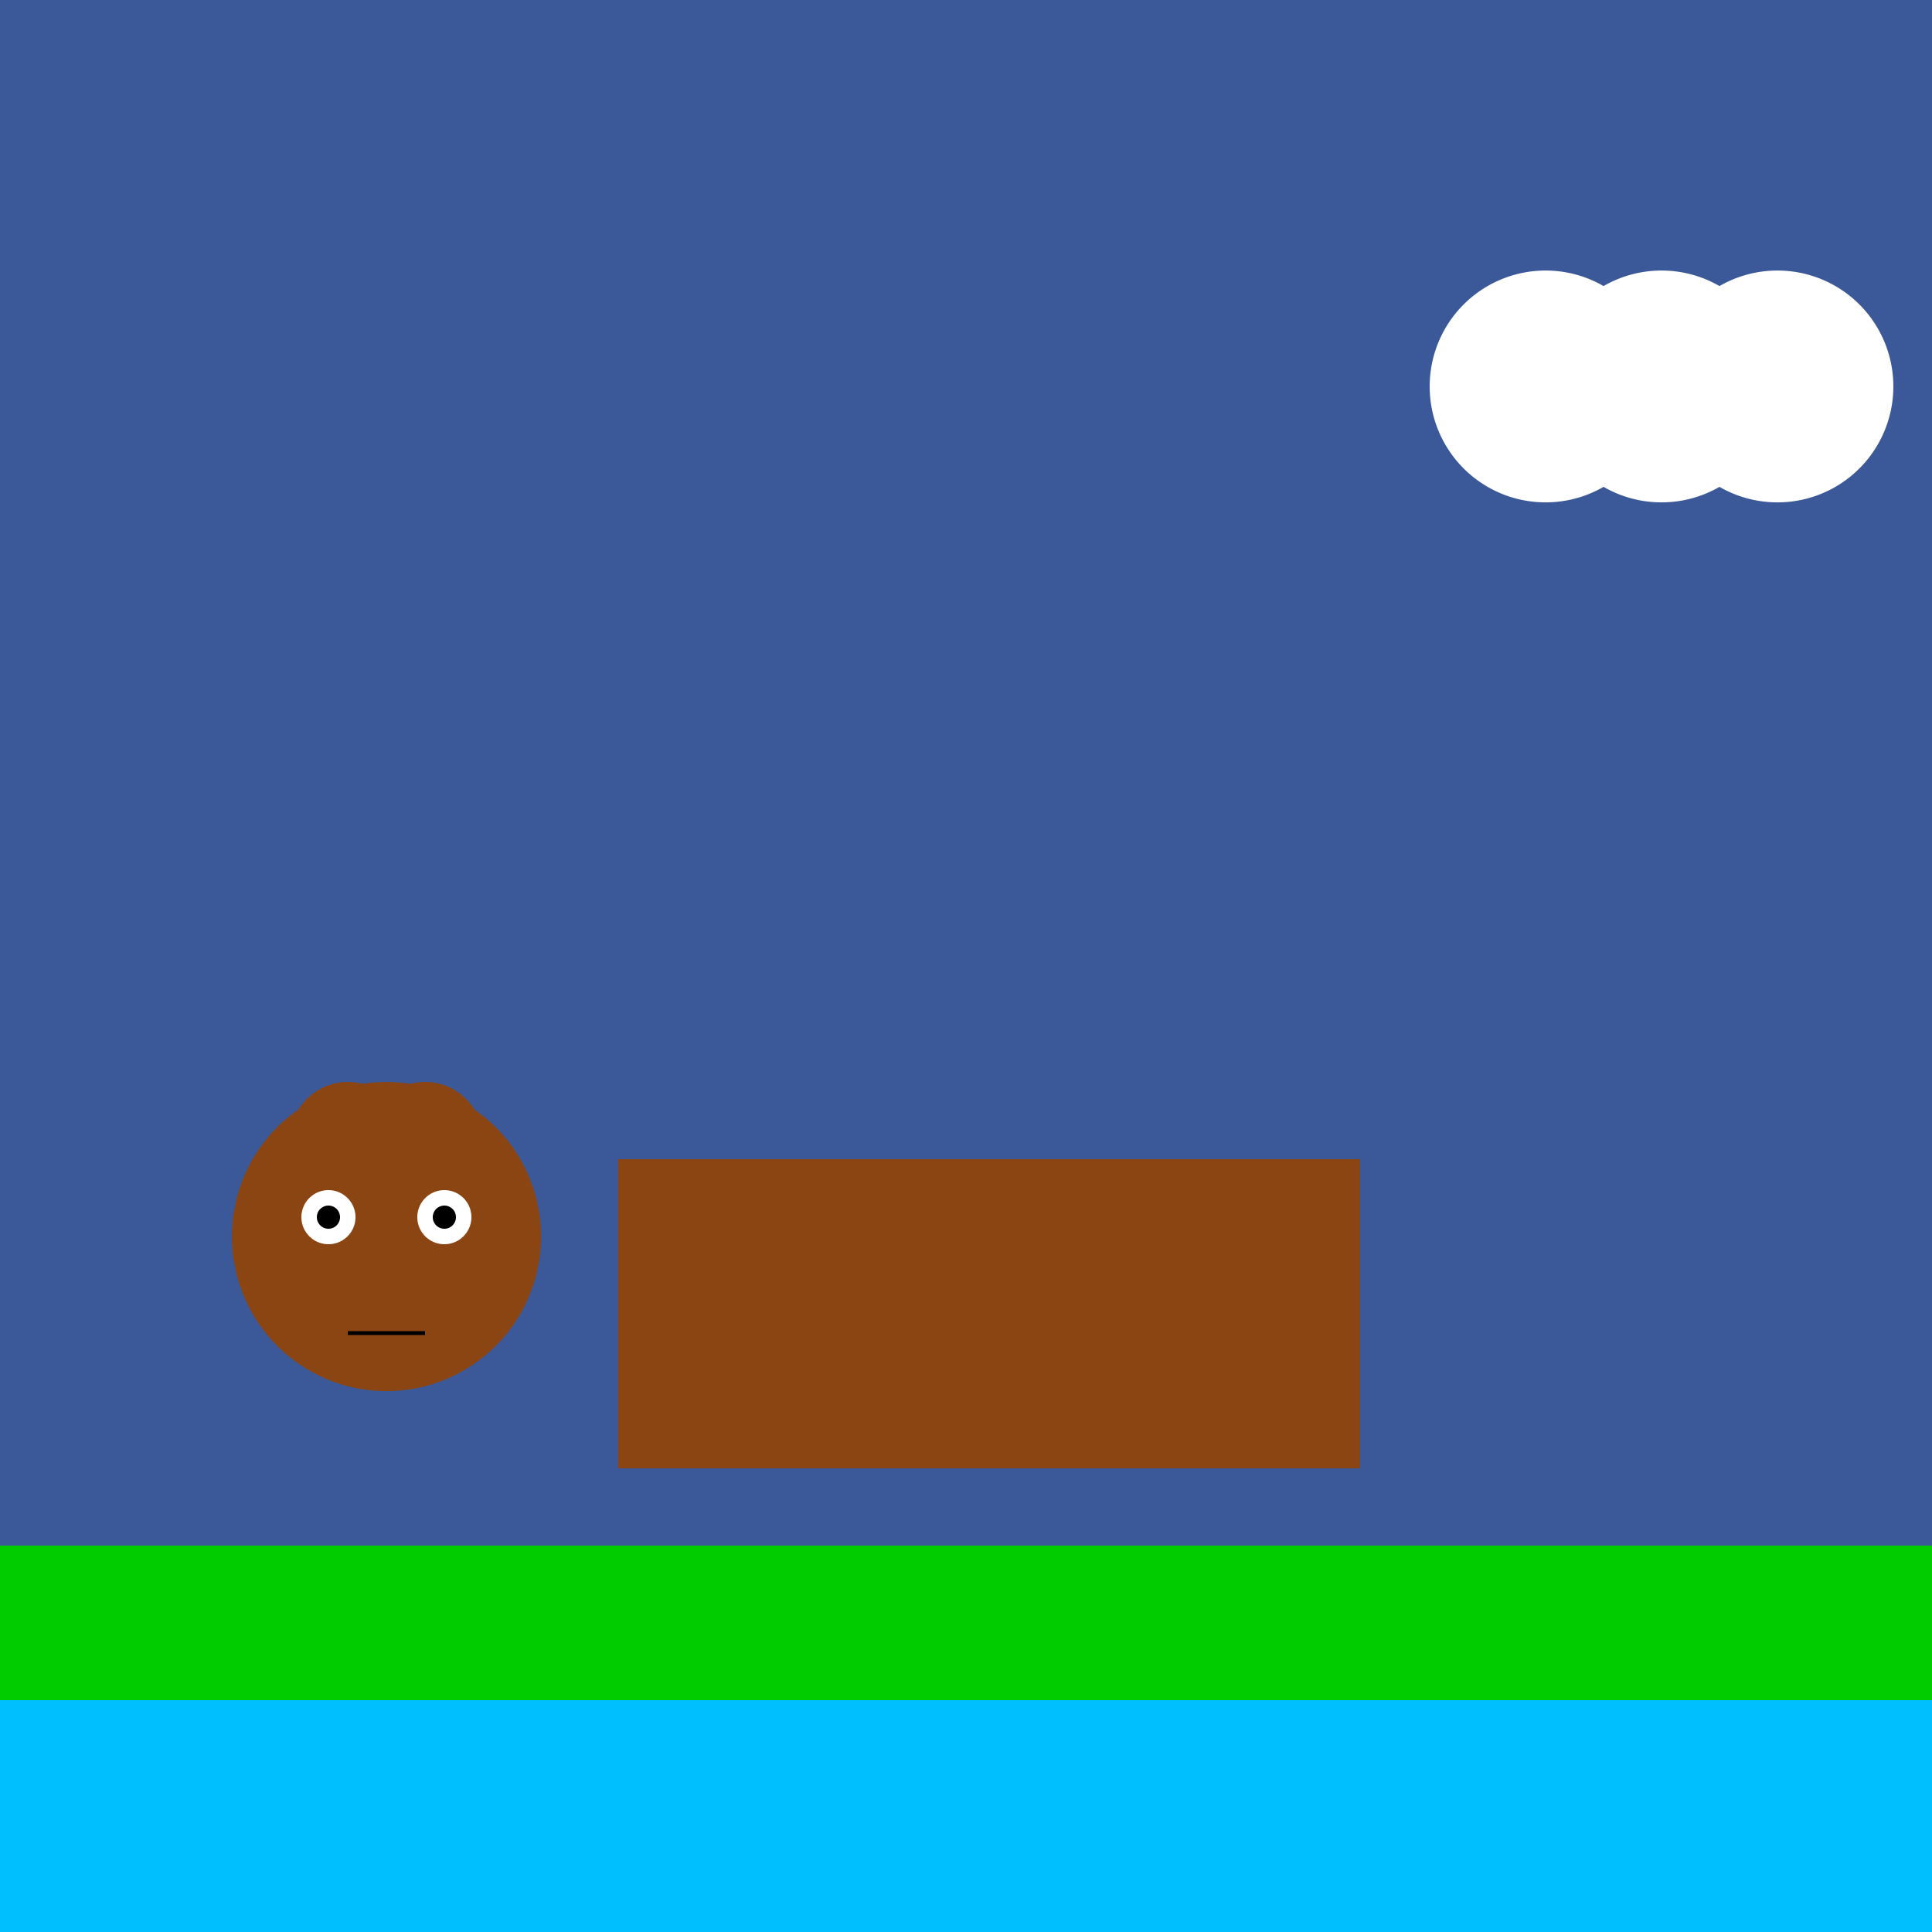 <!--

Generated by DrawGPT.
Free, open source, AI generated images in SVG, PNG, and HTML Canvas format.
https://drawgpt.ai

Created: 2023-09-26T05:36:29.078Z
Link: https://drawgpt.ai/prompt/27532/

-->
<svg xmlns="http://www.w3.org/2000/svg" xmlns:xlink="http://www.w3.org/1999/xlink" width="500" height="500"><defs/><g><rect fill="#3b5998" stroke="none" x="0" y="0" width="512" height="512"/><rect fill="#00cc00" stroke="none" x="0" y="400" width="512" height="112"/><rect fill="#8b4513" stroke="none" x="160" y="300" width="192" height="80"/><path fill="#8b4513" stroke="none" paint-order="stroke fill markers" d=" M 140 320 A 40 40 0 1 0 140 320.04"/><path fill="#8b4513" stroke="none" paint-order="stroke fill markers" d=" M 105 295 A 15 15 0 1 0 105 295.015"/><path fill="#8b4513" stroke="none" paint-order="stroke fill markers" d=" M 125 295 A 15 15 0 1 0 125 295.015"/><path fill="#ffffff" stroke="none" paint-order="stroke fill markers" d=" M 92 315 A 7 7 0 1 0 92 315.007"/><path fill="#ffffff" stroke="none" paint-order="stroke fill markers" d=" M 122 315 A 7 7 0 1 0 122 315.007"/><path fill="#000000" stroke="none" paint-order="stroke fill markers" d=" M 88 315 A 3 3 0 1 0 88 315.003"/><path fill="#000000" stroke="none" paint-order="stroke fill markers" d=" M 118 315 A 3 3 0 1 0 118 315.003"/><path fill="#8b4513" stroke="none" paint-order="stroke fill markers" d=" M 110 335 A 10 10 0 1 0 110 335.01"/><path fill="none" stroke="#000000" paint-order="fill stroke markers" d=" M 90 345 L 110 345" stroke-miterlimit="10" stroke-dasharray=""/><path fill="#00bfff" stroke="none" paint-order="stroke fill markers" d=" M 0 440 L 512 440 L 512 512 L 0 512"/><path fill="#ffffff" stroke="none" paint-order="stroke fill markers" d=" M 430 100 A 30 30 0 1 0 430 100.03"/><path fill="#ffffff" stroke="none" paint-order="stroke fill markers" d=" M 460 100 A 30 30 0 1 0 460 100.03"/><path fill="#ffffff" stroke="none" paint-order="stroke fill markers" d=" M 490 100 A 30 30 0 1 0 490 100.03"/></g></svg>